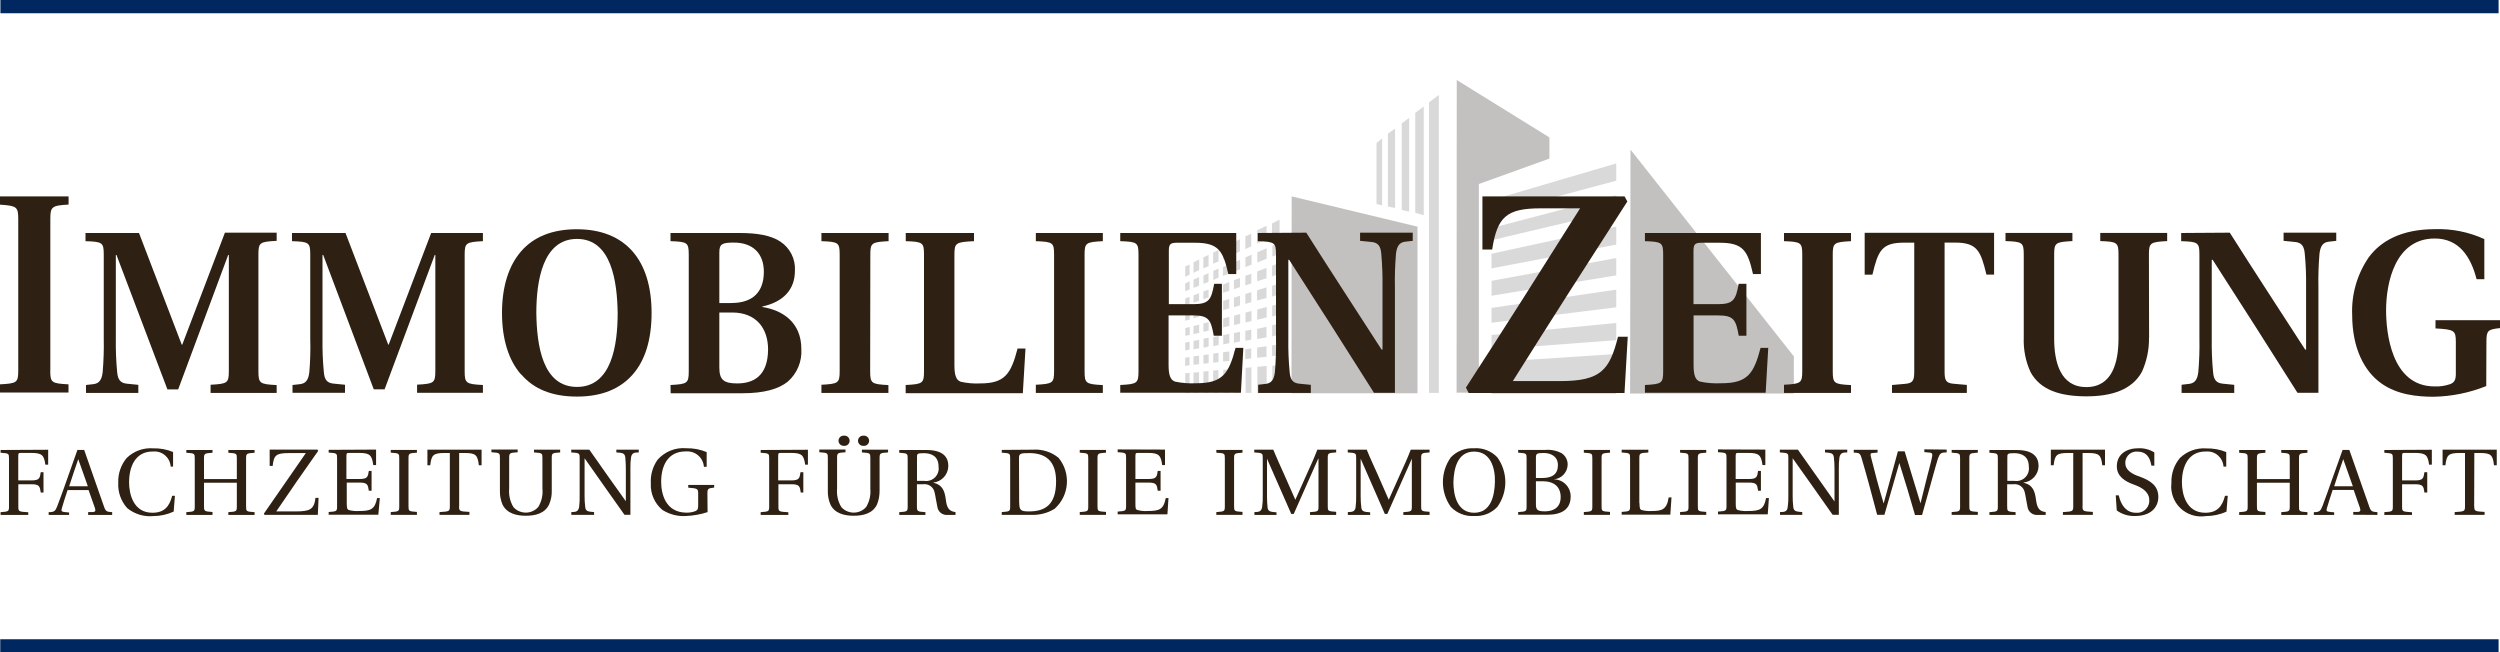 <svg xmlns="http://www.w3.org/2000/svg" id="Ebene_1" data-name="Ebene 1" viewBox="0 0 300 78.29"><defs><style>      .cls-1 {        fill: #002760;      }      .cls-1, .cls-2, .cls-3, .cls-4 {        stroke-width: 0px;      }      .cls-2 {        fill: #c3c1c0;      }      .cls-3 {        fill: #2e2113;      }      .cls-4 {        fill: #dad9d9;      }    </style></defs><g id="Ebene_1-2" data-name="Ebene 1"><path class="cls-4" d="M142.75,32.98v-1.24l-.52.24v1.23l.52-.24ZM142.23,34.01l.53-.25v.98l-.54.2v-.93ZM142.23,35.82l.52-.2v.81l-.54.18.02-.8ZM142.23,37.53l.54-.17v.98l-.54.15v-.96ZM142.23,39.38l.54-.15v.96l-.52.11-.02-.93ZM142.23,41.1l.52-.09v.94l-.52.11v-.97ZM142.23,42.92l.51-.07v.98l-.53.07.02-.98ZM142.23,44.79l.52-.05v2.44h-.54l.02-2.39ZM143.22,47.15v-2.44l.67-.05v2.49h-.67ZM144.42,44.59l.6-.07v2.63h-.61v-2.56ZM145.59,44.47l.62-.06v2.73h-.63v-2.67ZM146.79,47.15v-2.76l.74-.07v2.82h-.74ZM148.09,47.15v-2.89l.71-.06v2.94h-.71ZM149.47,47.15v-3.01l.7-.06v3.06h-.7ZM150.88,47.15v-3.13l1.12-.11v3.25h-1.12v-.02ZM152.67,47.15v-3.25l.9-.09v3.34h-.9ZM143.22,43.78v-1.02l.67-.08v1.02l-.67.08ZM144.41,43.64v-1.03l.63-.09v1.06l-.63.07ZM145.59,43.51v-1.08l.63-.09v1.11l-.63.07ZM146.77,43.38v-1.11l.75-.1v1.14l-.75.07ZM148.07,43.24v-1.14l.72-.12v1.18l-.72.08ZM149.46,43.09l.69-.09v-1.19l-.72.09v1.19h.03ZM150.86,42.92v-1.21l1.12-.16v1.27l-1.12.11ZM152.65,42.73v-1.28l.9-.12v1.31l-.9.09ZM143.22,41.92v-1.01l.68-.13v1.01l-.68.13ZM144.43,41.74v-1.1l.61-.12v1.04l-.61.18ZM145.59,41.54v-1.09l.65-.13v1.08l-.65.14ZM146.79,41.34v-1.14l.73-.13v1.11l-.73.15ZM148.07,41.13v-1.16l.73-.15v1.15l-.73.17ZM149.44,40.9v-1.2l.71-.15v1.2l-.71.15ZM150.86,40.68v-1.22l1.12-.24v1.27l-1.12.19ZM152.66,40.37v-1.35l.89-.17v1.29l-.89.23ZM143.22,40.1v-.97l.68-.17v.98l-.68.16ZM144.41,39.81v-1l.63-.15v1.02l-.63.14ZM145.6,39.55v-1.05l.63-.17v1.06l-.63.15ZM146.78,39.29v-1.08l.74-.2v1.1l-.74.18ZM148.09,39.02v-1.15l.73-.19v1.14l-.73.2ZM149.46,38.7v-1.19l.72-.19v1.2l-.72.18ZM150.87,38.38v-1.24l1.13-.3v1.25l-1.13.28ZM152.66,37.97v-1.29l.91-.24v1.31l-.91.22ZM143.22,38.2v-1.01l.67-.21v1.02l-.67.2ZM144.4,37.89v-1.05l.63-.2v1.06l-.63.19ZM145.59,37.55v-1.09l.64-.19v1.12l-.64.15ZM146.78,37.22v-1.12l.73-.23v1.13l-.73.22ZM148.07,36.87v-1.14l.73-.24v1.15l-.73.23ZM149.44,36.47v-1.2l.72-.21v1.19l-.72.22ZM150.85,36.07v-1.23l1.13-.36v1.28l-1.13.3ZM152.65,35.58v-1.28l.9-.28v1.29l-.9.28ZM143.22,36.33v-.89l.67-.25v.89l-.67.24ZM144.4,35.92v-.93l.63-.24v.94l-.63.22ZM145.6,35.54v-.98l.63-.24v.98l-.63.24ZM146.77,35.14v-1l.74-.3v1.06l-.74.24ZM148.07,34.7v-1.08l.73-.27v1.1l-.73.25ZM149.44,34.25v-1.15l.72-.25v1.16l-.72.24ZM150.86,33.76v-1.19l1.12-.42v1.24l-1.12.37ZM152.65,33.17v-1.28l.9-.34v1.3l-.9.32ZM143.22,34.55v-.99l.67-.31v1.02l-.67.28ZM144.41,34.07v-1.01l.61-.28v1.04l-.61.24ZM145.6,33.6v-1.09l.62-.28v1.09l-.62.28ZM146.76,33.12v-1.08l.75-.33v1.11l-.75.29ZM148.09,32.6v-1.12l.72-.31v1.15l-.72.28ZM149.45,32.05v-1.16l.74-.33v1.19l-.74.3ZM150.88,31.5v-1.22l1.12-.49v1.26l-1.12.45ZM152.68,30.79v-1.28l.9-.39v1.3l-.9.37ZM143.22,32.74v-1.26l.68-.35v1.29l-.68.32ZM144.4,32.2v-1.31l.63-.31v1.36l-.63.26ZM145.58,31.64v-1.32l.64-.33v1.39l-.64.26ZM146.78,31.11v-1.41l.74-.37v1.43l-.74.34ZM148.07,30.51v-1.46l.72-.34v1.46l-.72.34ZM149.44,29.89v-1.52l.71-.33v1.52l-.71.33ZM150.85,29.21v-1.58l1.14-.53v1.63l-1.14.48ZM152.64,28.4v-1.58l.91-.46v1.63l-.91.41ZM178.98,24.01l14.97-4.4v2.07l-14.97,4.02v-1.69ZM178.98,27.37l14.97-3.93v1.85l-14.97,3.54v-1.46ZM178.98,30.45l14.97-3.25v2.15l-14.97,2.86v-1.76ZM178.98,33.7l14.97-2.73v2.08l-14.96,2.44v-1.79ZM178.98,36.95l14.97-2.19v2.12l-14.97,1.85v-1.78ZM178.98,40.2l14.97-1.44v2.06l-14.97,1.13v-1.76ZM178.98,43.46l14.97-.98v4.79h-14.97v-3.8ZM172.66,11.39v35.76h-1.18V12.28l1.18-.89ZM170.85,12.77v13.05l-1.02-.27v-12.01l1.02-.77ZM169.1,14.14v11.26l-.89-.21v-10.39l.89-.66ZM167.41,15.44v9.52l-.86-.18v-8.75l.86-.59ZM165.85,16.61v8.04l-.67-.17v-7.32l.67-.55Z"></path><path class="cls-2" d="M155.01,23.57l15.09,3.63v19.99h-15.12l.02-23.61ZM195.65,17.94l19.61,24.82v4.46h-19.65l.05-29.29ZM174.81,9.6l11.12,6.89v2.54l-8.47,3.05v25.04h-2.67l.02-37.53Z"></path><path class="cls-3" d="M5.78,53.96v1.8h-.34c-.15-1.15-.41-1.41-1.72-1.41h-1.12c-.37,0-.41,0-.41.41v2.89h1.59c.96,0,1-.28,1.11-.99h.33v2.44h-.33c-.11-.72-.15-.99-1.11-.99h-1.58v2.64c0,.63,0,.65,1.19.72v.32H.07v-.33c.98-.07,1.01-.09,1.01-.72v-5.69c0-.63,0-.65-1.01-.72v-.33l5.71-.03Z"></path><path class="cls-3" d="M9.39,55.1h0c-.33.99-.73,2.1-1.09,3.25h2.24l-1.15-3.25ZM10.58,61.78v-.33h.5c.37,0,.42-.16.31-.49l-.76-2.15h-2.52c-.26.81-.5,1.5-.69,2.18-.09.3-.05.41.28.45l.59.06v.29h-2.45v-.33c.72,0,.81-.16,1.05-.77.4-1.02.87-2.38,1.22-3.36l1.18-3.34h.81l2.38,6.8c.2.59.33.62.98.67v.33h-2.89Z"></path><path class="cls-3" d="M20.77,55.99h-.29c-.07-1.06-.98-1.88-2.05-1.81-.04,0-.07,0-.11,0-2.1,0-2.83,1.85-2.83,3.7,0,1.36.49,3.65,2.8,3.65,1.48,0,2.05-.81,2.37-2.03h.33l-.15,1.89c-.76.35-1.59.54-2.44.54-1.13.11-2.26-.24-3.14-.96-.75-.84-1.13-1.93-1.07-3.05-.04-1.08.33-2.15,1.02-2.97.85-.82,2-1.24,3.18-1.15.81-.02,1.63.13,2.38.44v1.76Z"></path><path class="cls-3" d="M24.48,57.92v2.8c0,.63.04.65,1.02.72v.35h-3.14v-.33c.99-.07,1.01-.09,1.01-.72v-5.69c0-.63,0-.65-1.01-.72v-.33h3.14v.33c-.98.07-1.02.09-1.02.72v2.44h3.94v-2.44c0-.63,0-.65-1.02-.72v-.33h3.15v.33c-.98.07-1.02.09-1.02.72v5.69c0,.63,0,.65,1.02.72v.33h-3.15v-.33c.99-.07,1.02-.09,1.02-.72v-2.81h-3.94Z"></path><path class="cls-3" d="M38.11,53.96l.07.15c-1.71,2.41-3.38,4.83-5.03,7.26h2.27c1.74,0,2.27-.2,2.44-1.63h.37l-.09,2.04h-6.41l-.06-.15c1.7-2.44,3.39-4.88,5.03-7.26h-2.02c-1.54,0-1.82.24-1.96,1.54h-.36v-1.96h5.75Z"></path><path class="cls-3" d="M45.13,53.96v1.85h-.34c-.15-1.18-.41-1.46-1.7-1.46h-1.1c-.37,0-.42,0-.42.41v2.72h1.58c.96,0,1-.27,1.11-.97h.33v2.38h-.33c-.11-.72-.15-.98-1.11-.98h-1.54v2.49c0,.55.05.75.28.81.38.1.78.14,1.17.11,1.41,0,1.93-.18,2.19-1.55h.33l-.18,2h-5.96v-.33c.99-.07,1.01-.09,1.01-.72v-5.69c0-.63,0-.65-1.01-.72v-.33l5.68-.03Z"></path><path class="cls-3" d="M49.02,60.71c0,.63,0,.65,1.01.72v.35h-3.14v-.33c.99-.07,1.02-.09,1.02-.72v-5.69c0-.63,0-.65-1.02-.72v-.33h3.14v.33c-.98.07-1.01.09-1.01.72v5.67Z"></path><path class="cls-3" d="M55.09,60.71c0,.63,0,.65,1.24.72v.35h-3.59v-.33c1.2-.07,1.24-.09,1.24-.72v-6.37h-.66c-1.32,0-1.55.24-1.69,1.47h-.34v-1.87h6.5v1.87h-.33c-.14-1.23-.37-1.47-1.69-1.47h-.67v6.36Z"></path><path class="cls-3" d="M67.22,53.96v.33c-.98.07-1.01.09-1.01.72v3.88c.02.56-.09,1.11-.31,1.63-.52,1.12-1.7,1.37-2.81,1.37s-2.28-.27-2.8-1.37c-.21-.51-.32-1.07-.3-1.63v-3.9c0-.63,0-.65-1.02-.72v-.33h3.15v.33c-.98.07-1.02.09-1.02.72v3.65c-.07.77.11,1.54.5,2.2.72.82,1.98.9,2.8.19.07-.06.13-.12.19-.19.4-.66.58-1.43.5-2.2v-3.63c0-.63,0-.65-1.01-.72v-.33s3.14,0,3.14,0Z"></path><path class="cls-3" d="M70.72,53.96c1.45,2.07,2.91,4.14,4.38,6.19h0v-3.9c0-.46-.02-.93-.07-1.4-.07-.47-.34-.51-1.07-.56v-.33h2.69v.33c-.59,0-.81.09-.92.56-.07.46-.09.93-.08,1.4v5.53h-.71c-1.63-2.27-3.18-4.52-4.79-6.79h0v4.5c0,.47.02.93.08,1.4.07.47.33.5,1.06.56v.33h-2.73v-.33c.59,0,.81-.09.93-.56.06-.46.08-.93.07-1.4v-4.48c0-.63,0-.65-1.01-.72v-.33s2.16,0,2.16,0Z"></path><path class="cls-3" d="M84.92,61.45c-.84.28-1.71.43-2.58.47-1,.07-1.99-.19-2.84-.72-.95-.78-1.47-1.98-1.4-3.2-.06-1.01.23-2.01.81-2.83.86-.98,2.15-1.5,3.45-1.38.84-.02,1.67.14,2.44.46v1.77h-.33c-.08-1.1-1.03-1.92-2.13-1.85-.02,0-.04,0-.07,0-2.22,0-2.93,1.86-2.93,3.64,0,1.41.49,3.71,3.07,3.71.34,0,.67-.05.99-.17.24-.09.38-.21.38-.61v-1.52c0-.55-.06-.62-1.19-.7v-.33h3.11v.32c-.74.08-.81.14-.81.7l.02,2.23Z"></path><path class="cls-3" d="M96.95,53.96v1.8h-.33c-.16-1.15-.41-1.41-1.72-1.41h-1.11c-.37,0-.41,0-.41.41v2.89h1.57c.96,0,1.01-.28,1.11-.99h.34v2.44h-.31c-.1-.72-.15-.99-1.11-.99h-1.57v2.64c0,.63,0,.65,1.19.72v.32h-3.32v-.33c.99-.07,1.02-.09,1.02-.72v-5.69c0-.63,0-.65-1.02-.72v-.33l5.68-.03Z"></path><path class="cls-3" d="M102.96,52.89c0-.33.27-.61.61-.61h.04c.34-.04.64.2.68.54s-.2.64-.54.68c-.05,0-.1,0-.14,0-.34.02-.63-.24-.65-.59v-.03M100.62,52.89c0-.33.27-.61.61-.61h.04c.34-.04.64.2.68.54s-.2.64-.54.68c-.05,0-.1,0-.14,0-.34.02-.63-.24-.65-.59v-.03M106.57,53.96v.33c-.98.07-1.02.09-1.02.72v3.88c0,.55-.09,1.11-.3,1.63-.52,1.12-1.7,1.37-2.81,1.37s-2.28-.27-2.8-1.37c-.21-.51-.32-1.06-.3-1.63v-3.9c0-.63,0-.65-1.02-.72v-.33h3.14v.33c-.98.07-1.01.09-1.01.72v3.65c-.07.77.11,1.54.5,2.2.72.82,1.98.9,2.8.19.07-.06.13-.12.19-.19.4-.67.57-1.43.5-2.2v-3.63c0-.63,0-.65-1.01-.72v-.33s3.14,0,3.14,0Z"></path><path class="cls-3" d="M110.92,57.71c.82.12,1.59-.45,1.71-1.27.02-.14.02-.28,0-.43,0-1.33-.94-1.63-1.78-1.63s-.81.09-.81.56v2.76h.89ZM110.03,58.11v2.63c0,.63.04.65,1.02.72v.33h-3.14v-.33c.99-.07,1.01-.09,1.01-.72v-5.69c0-.63,0-.65-1.01-.72v-.33h3.25c1.97,0,2.64.81,2.64,1.93-.02,1.03-.8,1.88-1.83,1.98h0c1.19.29,1.39,1.05,1.53,2.05.1.81.28,1.4,1.16,1.49v.34h-.92c-.62.07-1.18-.36-1.26-.98-.12-.51-.24-1.41-.33-1.72-.12-.64-.73-1.07-1.38-.98h-.75Z"></path><path class="cls-3" d="M122.31,60.35c0,.89.2,1.02,1.17,1.02,1.89,0,3.25-.76,3.25-3.59,0-1.9-.72-3.37-3.14-3.41-1.2,0-1.31.06-1.31.64l.02,5.35ZM123.94,53.96c1.12-.08,2.23.27,3.09.98,1.5,1.83,1.3,4.51-.46,6.1-.85.54-1.85.79-2.86.74h-3.5v-.33c.98-.07,1.01-.09,1.01-.72v-5.69c0-.63,0-.65-1.01-.72v-.33l3.73-.03Z"></path><path class="cls-3" d="M131.7,60.71c0,.63,0,.65,1.02.72v.35h-3.15v-.33c.99-.07,1.02-.09,1.02-.72v-5.69c0-.63,0-.65-1.02-.72v-.33h3.15v.33c-.98.07-1.02.09-1.02.72v5.67Z"></path><path class="cls-3" d="M139.8,53.96v1.85h-.34c-.15-1.18-.41-1.46-1.7-1.46h-1.1c-.37,0-.41,0-.41.41v2.72h1.57c.96,0,1.01-.27,1.11-.97h.34v2.38h-.34c-.1-.72-.15-.98-1.11-.98h-1.57v2.49c0,.55,0,.75.28.81.38.1.78.14,1.17.11,1.42,0,1.93-.18,2.19-1.55h.33l-.13,1.95h-5.97v-.33c.99-.07,1.01-.09,1.01-.72v-5.69c0-.63,0-.65-1.01-.72v-.33l5.68.02Z"></path><path class="cls-3" d="M148.09,60.71c0,.63,0,.65,1.01.72v.35h-3.14v-.33c.99-.07,1.02-.09,1.02-.72v-5.69c0-.63,0-.65-1.02-.72v-.33h3.14v.33c-.98.07-1.01.09-1.01.72v5.67Z"></path><path class="cls-3" d="M150.53,61.78v-.33c.59,0,.81-.09.92-.56.07-.46.09-.93.08-1.4v-4.48c0-.63,0-.65-1.02-.72v-.33h2.28c.41,1.01.88,2,1.32,3l1.33,3.01h0l1.35-3.02c.45-.99.91-1.98,1.29-2.99h2.26v.33c-.98.07-1.01.09-1.01.72v5.69c0,.63,0,.65,1.01.72v.37h-3.14v-.33c.99-.07,1.02-.09,1.02-.72v-5.69h-.04l-2.93,6.62h-.3l-2.91-6.62h0v4.47c0,.46.02.93.07,1.4.07.47.34.5,1.07.56v.31h-2.66Z"></path><path class="cls-3" d="M161.74,61.78v-.33c.59,0,.85-.09.93-.56.06-.46.08-.93.07-1.4v-4.48c0-.63,0-.65-1.01-.72v-.33h2.28c.4,1.01.88,2,1.32,3l1.32,3.01h0l1.35-3.02c.45-.99.91-1.98,1.29-2.99h2.26v.33c-.98.07-1.01.09-1.01.72v5.69c0,.63,0,.65,1.01.72v.37h-3.15v-.33c.99-.07,1.02-.09,1.02-.72v-5.69h0l-2.94,6.62h-.3l-2.9-6.62h0v4.47c0,.47.02.93.08,1.4.07.47.33.5,1.06.56v.31h-2.69Z"></path><path class="cls-3" d="M174.41,57.86c0,1.63.49,3.67,2.49,3.67s2.44-2.02,2.49-3.67-.49-3.67-2.49-3.67-2.44,2.02-2.49,3.67M179.68,54.88c1.28,1.78,1.28,4.17,0,5.95-.72.76-1.74,1.16-2.79,1.09-1.04.07-2.06-.33-2.79-1.09-1.27-1.78-1.27-4.17,0-5.95.72-.76,1.75-1.15,2.8-1.09,1.05-.07,2.06.33,2.78,1.09"></path><path class="cls-3" d="M184.31,60.49c0,.7.18.87,1.08.87s1.89-.36,1.89-1.72c0-1.19-.76-1.89-2.16-1.89h-.81v2.74ZM184.31,57.36h.76c1.17,0,1.88-.44,1.88-1.54s-.91-1.47-1.72-1.46-.92.07-.92.56v2.45ZM182.18,61.78v-.33c.99-.07,1.01-.09,1.01-.72v-5.69c0-.63,0-.65-1.01-.72v-.33h3.25c.69-.06,1.38.08,1.99.41.46.32.72.84.7,1.39-.04.92-.76,1.67-1.68,1.73h0c1.13,0,2.04.91,2.04,2.04v.02c0,1.56-1.11,2.19-2.81,2.19h-3.49Z"></path><path class="cls-3" d="M192.19,60.71c0,.63,0,.65,1.01.72v.35h-3.14v-.33c.99-.07,1.02-.09,1.02-.72v-5.69c0-.63,0-.65-1.02-.72v-.33h3.14v.33c-.98.07-1.01.09-1.01.72v5.67Z"></path><path class="cls-3" d="M196.74,60.4c0,.55.05.75.28.81.39.1.8.14,1.2.11,1.18,0,1.8-.15,2.02-1.63h.34l-.14,2.07h-5.84v-.33c.98-.07,1.01-.09,1.01-.72v-5.69c0-.63,0-.65-1.01-.72v-.33h3.2v.33c-1.05.07-1.08.09-1.08.72v5.36Z"></path><path class="cls-3" d="M203.74,60.71c0,.63,0,.65,1.01.72v.35h-3.14v-.33c.99-.07,1.01-.09,1.01-.72v-5.69c0-.63,0-.65-1.01-.72v-.33h3.14v.33c-.98.07-1.01.09-1.01.72v5.67Z"></path><path class="cls-3" d="M211.84,53.96v1.85h-.34c-.16-1.18-.41-1.46-1.7-1.46h-1.11c-.36,0-.41,0-.41.41v2.72h1.59c.95,0,1-.27,1.1-.97h.34v2.38h-.34c-.1-.72-.15-.98-1.1-.98h-1.58v2.49c0,.55.04.75.28.81.38.1.78.14,1.18.11,1.41,0,1.92-.18,2.18-1.55h.34l-.14,1.95h-5.97v-.33c.99-.07,1.02-.09,1.02-.72v-5.69c0-.63,0-.65-1.02-.72v-.33l5.67.02Z"></path><path class="cls-3" d="M215.75,53.96c1.46,2.07,2.92,4.15,4.39,6.22h0v-3.93c0-.47-.02-.93-.08-1.4-.07-.47-.34-.51-1.06-.56v-.33h2.67v.33c-.59,0-.81.09-.93.56-.07.46-.09.93-.08,1.4v5.53h-.74c-1.59-2.27-3.19-4.52-4.8-6.79h0v4.5c0,.47.02.93.08,1.4.07.47.34.5,1.07.56v.33h-2.67v-.33c.59,0,.85-.09.92-.56.07-.46.09-.93.08-1.4v-4.48c0-.63,0-.65-1.02-.72v-.33s2.16,0,2.16,0Z"></path><path class="cls-3" d="M233.6,53.96v.33c-.7,0-.81.1-1.05.75-.15.43-.41,1.42-.77,2.7l-1.13,4.06h-.85c-.58-2.02-1.19-4.06-1.88-6.24h0l-1.79,6.22h-.87l-.96-3.6c-.3-1.12-.63-2.25-.89-3.14-.19-.67-.29-.7-.96-.73v-.33h2.86v.33l-.56.05c-.28,0-.33.1-.24.46.45,1.77.94,3.67,1.53,5.6h0l1.71-6.26h.81c.62,2.07,1.26,4.16,1.9,6.24h0l.81-3.25c.28-1.06.53-1.98.59-2.4.05-.24,0-.4-.24-.43l-.7-.07v-.33l2.67.03Z"></path><path class="cls-3" d="M236.32,60.71c0,.63,0,.65,1.02.72v.35h-3.14v-.33c.99-.07,1.01-.09,1.01-.72v-5.69c0-.63,0-.65-1.01-.72v-.33h3.14v.33c-.98.07-1.02.09-1.02.72v5.67Z"></path><path class="cls-3" d="M241.75,57.71c.82.12,1.59-.45,1.71-1.27.02-.14.02-.28,0-.43,0-1.33-.94-1.63-1.77-1.63s-.81.09-.81.56v2.76h.88ZM240.86,58.11v2.63c0,.63,0,.65,1.01.72v.33h-3.14v-.33c.99-.07,1.01-.09,1.01-.72v-5.69c0-.63,0-.65-1.01-.72v-.33h3.25c1.97,0,2.65.81,2.65,1.93-.02,1.03-.81,1.88-1.84,1.98h0c1.19.29,1.39,1.05,1.53,2.05.11.81.28,1.4,1.16,1.49v.34h-.92c-.62.07-1.18-.36-1.26-.98-.12-.51-.24-1.41-.33-1.72-.12-.64-.73-1.07-1.38-.98h-.74Z"></path><path class="cls-3" d="M249.9,60.71c0,.63.04.65,1.24.72v.35h-3.59v-.33c1.2-.07,1.24-.09,1.24-.72v-6.37h-.66c-1.32,0-1.56.24-1.69,1.47h-.34v-1.87h6.5v1.87h-.33c-.14-1.23-.37-1.47-1.69-1.47h-.67v6.36Z"></path><path class="cls-3" d="M253.89,59.44h.36c.28,1.27.98,2.09,2.04,2.09.8.09,1.53-.49,1.62-1.28,0-.09,0-.18,0-.27,0-1.01-1.07-1.53-1.57-1.72l-.2-.08c-1.18-.41-2.12-1.03-2.12-2.22,0-1.49,1.21-2.17,2.58-2.17.67-.03,1.34.14,1.92.5v1.59h-.35c-.19-1.14-.72-1.69-1.69-1.69-.73-.06-1.37.49-1.44,1.22,0,.07,0,.14,0,.21,0,.67.63,1.16,1.38,1.45l.36.13c1.32.49,2.22,1.11,2.22,2.44,0,1.15-.81,2.28-2.78,2.28-.8.03-1.58-.2-2.21-.67l-.12-1.8Z"></path><path class="cls-3" d="M267.15,55.99h-.33c-.07-1.06-.98-1.88-2.05-1.81-.04,0-.07,0-.11,0-2.1,0-2.83,1.85-2.83,3.7,0,1.36.49,3.65,2.8,3.65,1.47,0,2.05-.81,2.37-2.03h.33l-.15,1.89c-.78.36-1.63.54-2.48.54-1.96.31-3.8-1.02-4.11-2.98-.06-.34-.06-.68-.02-1.02-.04-1.08.33-2.15,1.02-2.97.85-.82,2-1.24,3.18-1.15.81-.02,1.63.13,2.38.44v1.76Z"></path><path class="cls-3" d="M270.83,57.92v2.8c0,.63,0,.65,1.02.72v.35h-3.15v-.33c.99-.07,1.02-.09,1.02-.72v-5.69c0-.63,0-.65-1.02-.72v-.33h3.15v.33c-.98.07-1.02.09-1.02.72v2.44h3.94v-2.44c0-.63,0-.65-1.02-.72v-.33h3.14v.33c-.98.07-1.01.09-1.01.72v5.69c0,.63,0,.65,1.01.72v.33h-3.14v-.33c.99-.07,1.02-.09,1.02-.72v-2.81h-3.94Z"></path><path class="cls-3" d="M281.19,55.1h0c-.34.99-.73,2.1-1.09,3.25h2.24l-1.15-3.25ZM282.39,61.76v-.33h.5c.36,0,.41-.16.3-.49l-.75-2.15h-2.52c-.26.81-.5,1.5-.69,2.18-.09.3-.06.41.28.45l.59.06v.31h-2.44v-.33c.71,0,.81-.16,1.05-.77.39-1.02.86-2.38,1.21-3.36l1.19-3.34h.81l2.39,6.8c.2.59.33.62.98.67v.33l-2.9-.02Z"></path><path class="cls-3" d="M291.82,53.96v1.8h-.33c-.15-1.15-.41-1.41-1.72-1.41h-1.11c-.37,0-.41,0-.41.41v2.89h1.58c.95,0,1-.28,1.1-.99h.34v2.44h-.34c-.1-.72-.15-.99-1.1-.99h-1.58v2.64c0,.63,0,.65,1.19.72v.32h-3.32v-.33c.99-.07,1.02-.09,1.02-.72v-5.69c0-.63,0-.65-1.02-.72v-.33l5.71-.03Z"></path><path class="cls-3" d="M296.91,60.71c0,.63.04.65,1.24.72v.35h-3.59v-.33c1.2-.07,1.24-.09,1.24-.72v-6.37h-.66c-1.32,0-1.55.24-1.69,1.47h-.34v-1.87h6.5v1.87h-.33c-.14-1.23-.37-1.47-1.69-1.47h-.67l-.02,6.36Z"></path><rect class="cls-1" x=".05" width="299.78" height="1.59"></rect><rect class="cls-1" x=".03" y="76.71" width="299.8" height="1.58"></rect><path class="cls-3" d="M10.31,46.2l.95-.11c.63-.09.95-.5,1.06-1.42.11-1.34.16-2.68.13-4.03v-10.07c0-1.47-.15-1.56-2.19-1.63v-.98h6.42l5.13,13.4h.06l5.12-13.44h6.21v.98c-2.03.11-2.19.2-2.19,1.63v14.01c0,1.47.16,1.56,2.19,1.67v.94h-7.93v-.98c2.03-.11,2.19-.2,2.19-1.67v-13.9h-.08l-6,16.13h-1.29l-6.11-16.13h-.08v10.04c-.02,1.34.03,2.67.16,4.01.08.92.4,1.31,1.14,1.39l1.4.14v.97h-6.28v-.94Z"></path><path class="cls-3" d="M35.11,46.2l.95-.11c.63-.09.95-.5,1.06-1.42.11-1.34.15-2.69.11-4.03v-10.07c0-1.47-.15-1.56-2.19-1.63v-.98h6.42l5.13,13.4h.05l5.1-13.4h6.21v.98c-2.03.11-2.19.2-2.19,1.63v13.96c0,1.47.16,1.56,2.19,1.67v.94h-7.9v-.98c2.03-.11,2.19-.2,2.19-1.67v-13.9h-.07l-6.02,16.13h-1.3l-6.07-16.13h-.08v10.04c-.02,1.34.03,2.67.16,4.01.07.92.39,1.31,1.13,1.39l1.41.14v.97h-6.3s0-.94,0-.94Z"></path><path class="cls-3" d="M74.12,37.55c-.06-3.76-.74-8.88-4.88-8.88s-4.88,5.12-4.88,8.88c.05,3.89.74,8.88,4.88,8.88s4.88-4.98,4.88-8.88M62.54,44.95c-1.5-1.69-2.3-4.23-2.3-7.4s.81-5.69,2.3-7.4,3.7-2.64,6.66-2.64,5.18.93,6.69,2.64,2.3,4.23,2.3,7.4-.76,5.69-2.27,7.4-3.7,2.64-6.69,2.64-5.18-.91-6.66-2.64"></path><path class="cls-3" d="M86.32,44.09c0,1.5.53,1.92,2.15,1.92,1.95,0,3.67-.89,3.7-4.06,0-2.56-1.43-4.45-4.31-4.45h-1.54v6.59ZM87.77,36.36c2.62,0,3.86-1.37,3.89-3.67s-1.35-3.58-3.59-3.58c-1.37,0-1.75.14-1.75,1.16v6.1h1.46ZM80.46,46.2c2.03-.11,2.19-.2,2.19-1.67v-13.96c0-1.47-.16-1.56-2.19-1.63v-.98h8.3c2.09,0,3.75.28,4.88,1.03,1.17.77,1.84,2.11,1.75,3.51,0,2.23-1.37,3.73-3.91,4.28v.06c2.49.39,4.68,1.89,4.68,5.03.1,1.49-.5,2.94-1.63,3.93-1.11.89-2.85,1.39-5.44,1.39h-8.61l-.02-1Z"></path><path class="cls-3" d="M104.42,44.54c0,1.47.15,1.56,2.19,1.67v.94h-8.04v-.98c2.04-.11,2.19-.2,2.19-1.67v-13.93c0-1.47-.15-1.55-2.19-1.63v-.98h8.06v.98c-2.04.11-2.19.2-2.19,1.63l-.02,13.96Z"></path><path class="cls-3" d="M6.03,44.45c0,1.47.15,1.56,2.19,1.67v.98H0v-.98c2.03-.11,2.19-.2,2.19-1.67v-18.14C2.19,24.83,2.03,24.69,0,24.56v-.99h8.23v.98c-2.04.11-2.19.27-2.19,1.75v18.16Z"></path><path class="cls-3" d="M108.69,46.2c2.04-.11,2.19-.2,2.19-1.67v-13.96c0-1.47-.15-1.56-2.19-1.63v-.98h8.19v.98c-2.19.11-2.35.2-2.35,1.63v13.24c0,1.23.21,1.81.76,2,.76.17,1.54.24,2.32.2,2.96,0,3.7-1.11,4.5-4.19h.95l-.32,5.36h-14.06v-.98Z"></path><path class="cls-3" d="M130.15,44.54c0,1.47.15,1.56,2.19,1.67v.94h-8.04v-.98c2.04-.11,2.19-.2,2.19-1.67v-13.93c0-1.47-.15-1.55-2.19-1.63v-.98h8.04v.98c-2.04.11-2.19.2-2.19,1.63v13.96Z"></path><path class="cls-3" d="M134.43,46.2c2.03-.11,2.19-.2,2.19-1.67v-13.96c0-1.47-.16-1.56-2.19-1.63v-.98h13.92v4.93h-.95c-.63-2.78-1.16-3.76-3.99-3.76h-2.19c-.81,0-.96.2-.96,1v6.37h2.95c1.88,0,2.15-.56,2.49-2.44h.93v6.23h-.98c-.34-1.93-.61-2.44-2.49-2.44h-2.93v5.94c0,1.23.22,1.81.77,2,.83.18,1.68.24,2.54.2,3.17,0,3.91-1.14,4.73-4.25h.93l-.29,5.39h-14.48v-.94Z"></path><path class="cls-3" d="M156.76,27.93c2.96,4.67,6,9.32,9.03,14.02h.11v-7.51c.02-1.34-.03-2.67-.15-4.01-.08-.92-.4-1.31-1.14-1.39l-1.4-.14v-.98h6.32v.98l-.95.11c-.63.09-.95.5-1.06,1.42-.11,1.33-.16,2.67-.13,4.01v12.7h-2.51c-3.36-5.32-6.75-10.64-10.18-15.96h-.1v9.46c-.02,1.34.03,2.67.16,4.01.07.92.39,1.31,1.13,1.39l1.41.14v.97h-6.32v-.98l.95-.11c.63-.09.95-.5,1.06-1.42.11-1.33.16-2.67.13-4.01v-10.06c0-1.47-.15-1.56-2.19-1.63v-.98l5.84-.04Z"></path><path class="cls-3" d="M194.95,23.57l.33.61c-4.63,7.19-9.2,14.32-13.74,21.55h5.69c4.88,0,5.93-1.33,6.93-5.32h1.17l-.39,6.75h-18.7l-.33-.65c4.63-7.15,9.17-14.31,13.7-21.51h-4.72c-4.11,0-5.22,1.02-5.83,4.94h-1.17v-6.37h17.06Z"></path><path class="cls-3" d="M197.39,46.2c2.03-.11,2.19-.2,2.19-1.67v-13.96c0-1.47-.16-1.56-2.19-1.63v-.98h13.92v4.93h-.95c-.63-2.78-1.16-3.76-3.99-3.76h-2.19c-.81,0-.96.2-.96,1v6.37h2.93c1.88,0,2.15-.56,2.49-2.44h.93v6.23h-.92c-.34-1.93-.61-2.44-2.49-2.44h-2.93v5.94c0,1.23.21,1.81.77,2,.83.18,1.68.24,2.54.2,3.17,0,3.91-1.14,4.73-4.25h.92l-.31,5.39h-14.49v-.94h0Z"></path><path class="cls-3" d="M219.93,44.54c0,1.47.15,1.56,2.19,1.67v.94h-8.04v-.98c2.04-.11,2.19-.2,2.19-1.67v-13.93c0-1.47-.15-1.55-2.19-1.63v-.98h8.04v.98c-2.04.11-2.19.2-2.19,1.63v13.96Z"></path><path class="cls-3" d="M227.04,46.2l1.59-.14c.95-.08,1.08-.44,1.08-1.5v-15.44h-1.24c-2.67,0-3.1.98-3.78,3.84h-.93v-5.02h15.53v5.01h-.92c-.69-2.86-1.11-3.84-3.78-3.84h-1.24v15.44c0,1.06.13,1.42,1.08,1.5l1.59.14v.96h-8.98v-.94Z"></path><path class="cls-3" d="M257.88,40.56c.02,1.4-.28,2.79-.85,4.06-1.21,2.19-3.67,2.94-6.66,2.94-3.15,0-5.54-.75-6.71-2.92-.59-1.29-.86-2.7-.81-4.11v-9.97c0-1.47-.16-1.56-2.19-1.63v-.98h8.03v.98c-2.03.11-2.19.2-2.19,1.63v10.07c0,2.81.74,5.82,3.86,5.82s3.86-2.98,3.86-5.82v-10.07c0-1.47-.16-1.56-2.19-1.63v-.98h8.03v.98c-2.03.11-2.19.2-2.19,1.63l.02,9.99Z"></path><path class="cls-3" d="M267.58,27.93c2.96,4.67,6,9.32,9.04,14.02h.11v-7.51c.02-1.34-.03-2.67-.16-4.01-.08-.92-.4-1.31-1.14-1.39l-1.4-.14v-.98h6.32v.98l-.95.11c-.63.09-.95.5-1.06,1.42-.11,1.33-.16,2.67-.13,4.01v12.7h-2.51c-3.36-5.32-6.75-10.64-10.18-15.96h-.11v9.46c-.02,1.34.03,2.67.16,4.01.07.92.39,1.31,1.14,1.39l1.4.14v.97h-6.32v-.98l.95-.11c.63-.09.95-.5,1.06-1.42.11-1.33.16-2.67.13-4.01v-10.06c0-1.47-.15-1.56-2.19-1.63v-.98l5.84-.04Z"></path><path class="cls-3" d="M298.35,46.33c-2,.8-4.14,1.24-6.29,1.28-1.95,0-4.38-.22-6.34-1.63s-3.46-4.12-3.46-8.21c-.1-2.45.6-4.86,1.98-6.88,1.42-1.94,3.91-3.39,7.95-3.39,2.04-.07,4.07.34,5.93,1.19v4.81h-.93c-.69-2.67-2.09-4.88-5.02-4.88-4.76,0-5.84,5.32-5.84,8.62,0,2.54.58,9.13,5.81,9.13.64.03,1.29-.07,1.9-.28.48-.2.66-.5.66-1.23v-3.82c0-1.39-.18-1.5-2.44-1.63v-.99h7.74v.95c-1.45.16-1.63.28-1.63,1.63l-.02,5.32Z"></path></g></svg>